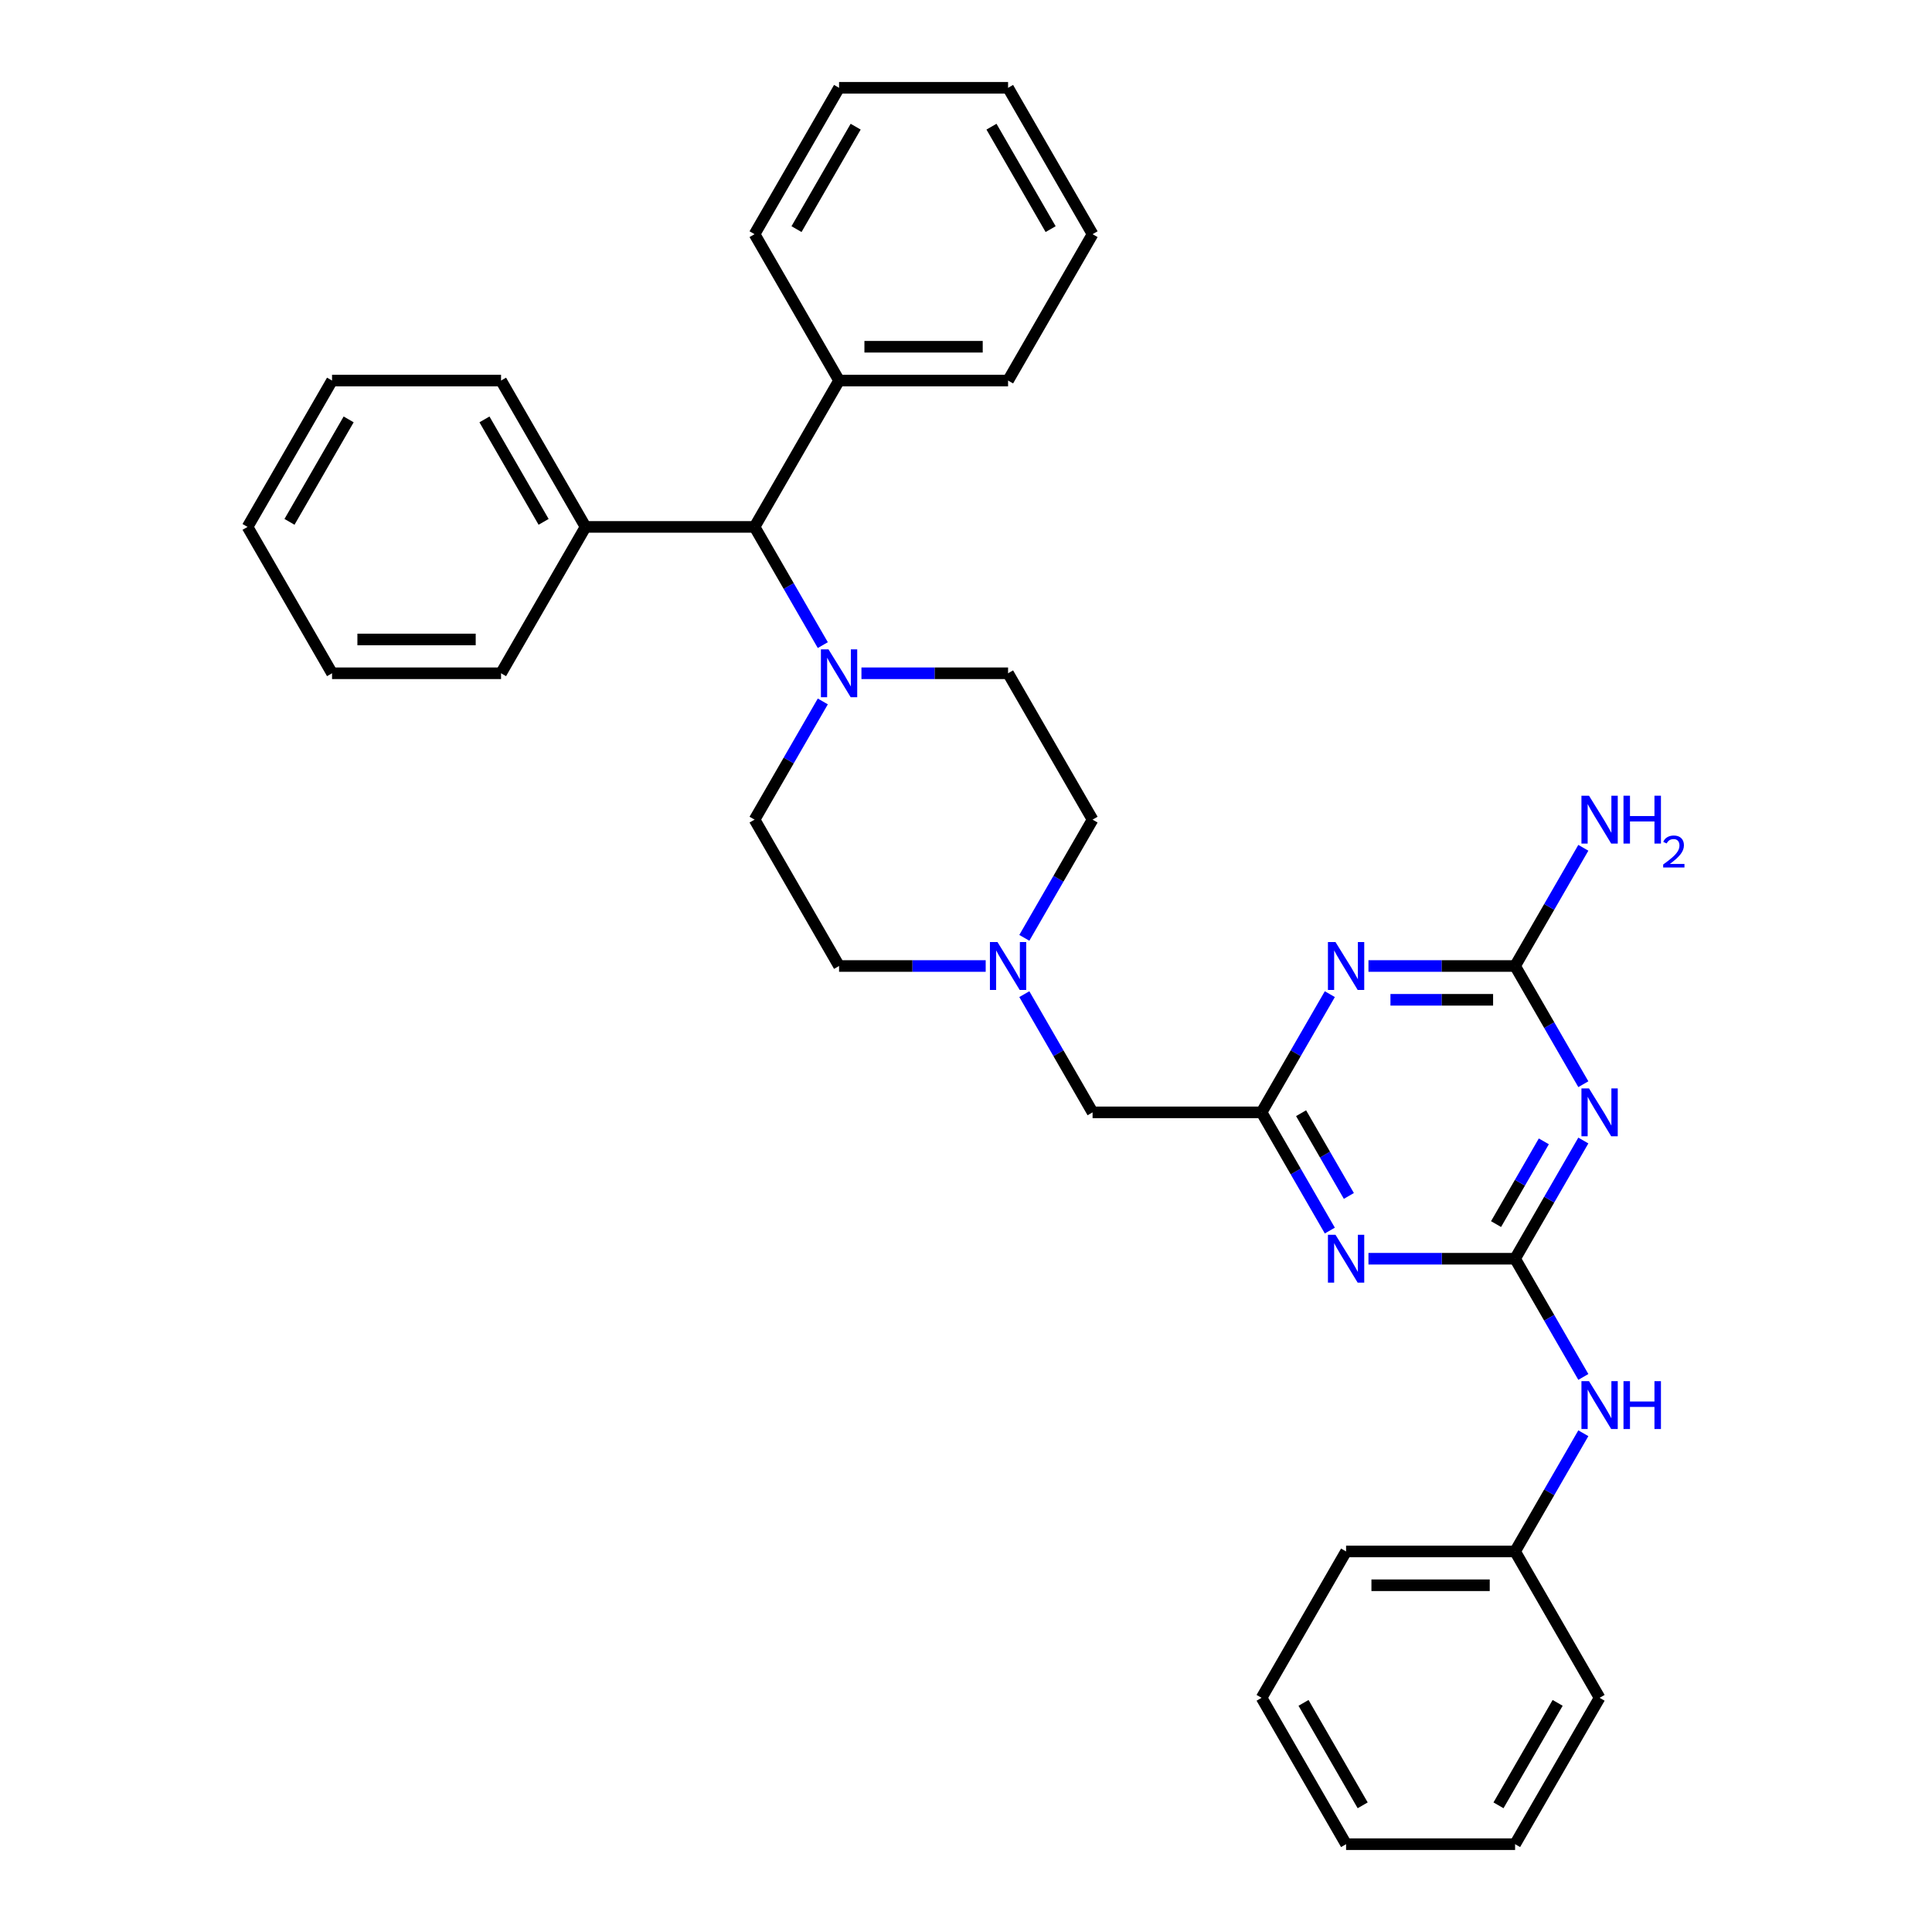 <?xml version='1.0' encoding='iso-8859-1'?>
<svg version='1.1' baseProfile='full'
              xmlns='http://www.w3.org/2000/svg'
                      xmlns:rdkit='http://www.rdkit.org/xml'
                      xmlns:xlink='http://www.w3.org/1999/xlink'
                  xml:space='preserve'
width='1000px' height='1000px' viewBox='0 0 1000 1000'>
<!-- END OF HEADER -->
<rect style='opacity:1.0;fill:#FFFFFF;stroke:none' width='1000' height='1000' x='0' y='0'> </rect>
<path class='bond-0' d='M 784.208,651.515 L 801.87,620.923' style='fill:none;fill-rule:evenodd;stroke:#000000;stroke-width:6px;stroke-linecap:butt;stroke-linejoin:miter;stroke-opacity:1' />
<path class='bond-0' d='M 801.87,620.923 L 819.533,590.331' style='fill:none;fill-rule:evenodd;stroke:#0000FF;stroke-width:6px;stroke-linecap:butt;stroke-linejoin:miter;stroke-opacity:1' />
<path class='bond-0' d='M 774.355,633.59 L 786.719,612.175' style='fill:none;fill-rule:evenodd;stroke:#000000;stroke-width:6px;stroke-linecap:butt;stroke-linejoin:miter;stroke-opacity:1' />
<path class='bond-0' d='M 786.719,612.175 L 799.083,590.761' style='fill:none;fill-rule:evenodd;stroke:#0000FF;stroke-width:6px;stroke-linecap:butt;stroke-linejoin:miter;stroke-opacity:1' />
<path class='bond-1' d='M 784.208,651.515 L 746.261,651.515' style='fill:none;fill-rule:evenodd;stroke:#000000;stroke-width:6px;stroke-linecap:butt;stroke-linejoin:miter;stroke-opacity:1' />
<path class='bond-1' d='M 746.261,651.515 L 708.313,651.515' style='fill:none;fill-rule:evenodd;stroke:#0000FF;stroke-width:6px;stroke-linecap:butt;stroke-linejoin:miter;stroke-opacity:1' />
<path class='bond-8' d='M 784.208,651.515 L 801.87,682.107' style='fill:none;fill-rule:evenodd;stroke:#000000;stroke-width:6px;stroke-linecap:butt;stroke-linejoin:miter;stroke-opacity:1' />
<path class='bond-8' d='M 801.87,682.107 L 819.533,712.699' style='fill:none;fill-rule:evenodd;stroke:#0000FF;stroke-width:6px;stroke-linecap:butt;stroke-linejoin:miter;stroke-opacity:1' />
<path class='bond-3' d='M 819.533,561.184 L 801.87,530.592' style='fill:none;fill-rule:evenodd;stroke:#0000FF;stroke-width:6px;stroke-linecap:butt;stroke-linejoin:miter;stroke-opacity:1' />
<path class='bond-3' d='M 801.87,530.592 L 784.208,500' style='fill:none;fill-rule:evenodd;stroke:#000000;stroke-width:6px;stroke-linecap:butt;stroke-linejoin:miter;stroke-opacity:1' />
<path class='bond-4' d='M 688.317,636.941 L 670.654,606.35' style='fill:none;fill-rule:evenodd;stroke:#0000FF;stroke-width:6px;stroke-linecap:butt;stroke-linejoin:miter;stroke-opacity:1' />
<path class='bond-4' d='M 670.654,606.35 L 652.992,575.758' style='fill:none;fill-rule:evenodd;stroke:#000000;stroke-width:6px;stroke-linecap:butt;stroke-linejoin:miter;stroke-opacity:1' />
<path class='bond-4' d='M 698.17,619.016 L 685.806,597.602' style='fill:none;fill-rule:evenodd;stroke:#0000FF;stroke-width:6px;stroke-linecap:butt;stroke-linejoin:miter;stroke-opacity:1' />
<path class='bond-4' d='M 685.806,597.602 L 673.442,576.187' style='fill:none;fill-rule:evenodd;stroke:#000000;stroke-width:6px;stroke-linecap:butt;stroke-linejoin:miter;stroke-opacity:1' />
<path class='bond-2' d='M 688.317,514.574 L 670.654,545.166' style='fill:none;fill-rule:evenodd;stroke:#0000FF;stroke-width:6px;stroke-linecap:butt;stroke-linejoin:miter;stroke-opacity:1' />
<path class='bond-2' d='M 670.654,545.166 L 652.992,575.758' style='fill:none;fill-rule:evenodd;stroke:#000000;stroke-width:6px;stroke-linecap:butt;stroke-linejoin:miter;stroke-opacity:1' />
<path class='bond-33' d='M 708.313,500 L 746.261,500' style='fill:none;fill-rule:evenodd;stroke:#0000FF;stroke-width:6px;stroke-linecap:butt;stroke-linejoin:miter;stroke-opacity:1' />
<path class='bond-33' d='M 746.261,500 L 784.208,500' style='fill:none;fill-rule:evenodd;stroke:#000000;stroke-width:6px;stroke-linecap:butt;stroke-linejoin:miter;stroke-opacity:1' />
<path class='bond-33' d='M 719.697,517.495 L 746.261,517.495' style='fill:none;fill-rule:evenodd;stroke:#0000FF;stroke-width:6px;stroke-linecap:butt;stroke-linejoin:miter;stroke-opacity:1' />
<path class='bond-33' d='M 746.261,517.495 L 772.824,517.495' style='fill:none;fill-rule:evenodd;stroke:#000000;stroke-width:6px;stroke-linecap:butt;stroke-linejoin:miter;stroke-opacity:1' />
<path class='bond-12' d='M 784.208,500 L 801.87,469.408' style='fill:none;fill-rule:evenodd;stroke:#000000;stroke-width:6px;stroke-linecap:butt;stroke-linejoin:miter;stroke-opacity:1' />
<path class='bond-12' d='M 801.87,469.408 L 819.533,438.816' style='fill:none;fill-rule:evenodd;stroke:#0000FF;stroke-width:6px;stroke-linecap:butt;stroke-linejoin:miter;stroke-opacity:1' />
<path class='bond-9' d='M 652.992,575.758 L 565.515,575.758' style='fill:none;fill-rule:evenodd;stroke:#000000;stroke-width:6px;stroke-linecap:butt;stroke-linejoin:miter;stroke-opacity:1' />
<path class='bond-5' d='M 425.885,363.059 L 408.223,393.65' style='fill:none;fill-rule:evenodd;stroke:#0000FF;stroke-width:6px;stroke-linecap:butt;stroke-linejoin:miter;stroke-opacity:1' />
<path class='bond-5' d='M 408.223,393.65 L 390.56,424.242' style='fill:none;fill-rule:evenodd;stroke:#000000;stroke-width:6px;stroke-linecap:butt;stroke-linejoin:miter;stroke-opacity:1' />
<path class='bond-7' d='M 425.885,333.911 L 408.223,303.319' style='fill:none;fill-rule:evenodd;stroke:#0000FF;stroke-width:6px;stroke-linecap:butt;stroke-linejoin:miter;stroke-opacity:1' />
<path class='bond-7' d='M 408.223,303.319 L 390.56,272.727' style='fill:none;fill-rule:evenodd;stroke:#000000;stroke-width:6px;stroke-linecap:butt;stroke-linejoin:miter;stroke-opacity:1' />
<path class='bond-35' d='M 445.881,348.485 L 483.829,348.485' style='fill:none;fill-rule:evenodd;stroke:#0000FF;stroke-width:6px;stroke-linecap:butt;stroke-linejoin:miter;stroke-opacity:1' />
<path class='bond-35' d='M 483.829,348.485 L 521.776,348.485' style='fill:none;fill-rule:evenodd;stroke:#000000;stroke-width:6px;stroke-linecap:butt;stroke-linejoin:miter;stroke-opacity:1' />
<path class='bond-6' d='M 530.19,514.574 L 547.853,545.166' style='fill:none;fill-rule:evenodd;stroke:#0000FF;stroke-width:6px;stroke-linecap:butt;stroke-linejoin:miter;stroke-opacity:1' />
<path class='bond-6' d='M 547.853,545.166 L 565.515,575.758' style='fill:none;fill-rule:evenodd;stroke:#000000;stroke-width:6px;stroke-linecap:butt;stroke-linejoin:miter;stroke-opacity:1' />
<path class='bond-15' d='M 530.19,485.426 L 547.853,454.834' style='fill:none;fill-rule:evenodd;stroke:#0000FF;stroke-width:6px;stroke-linecap:butt;stroke-linejoin:miter;stroke-opacity:1' />
<path class='bond-15' d='M 547.853,454.834 L 565.515,424.242' style='fill:none;fill-rule:evenodd;stroke:#000000;stroke-width:6px;stroke-linecap:butt;stroke-linejoin:miter;stroke-opacity:1' />
<path class='bond-16' d='M 510.194,500 L 472.247,500' style='fill:none;fill-rule:evenodd;stroke:#0000FF;stroke-width:6px;stroke-linecap:butt;stroke-linejoin:miter;stroke-opacity:1' />
<path class='bond-16' d='M 472.247,500 L 434.299,500' style='fill:none;fill-rule:evenodd;stroke:#000000;stroke-width:6px;stroke-linecap:butt;stroke-linejoin:miter;stroke-opacity:1' />
<path class='bond-13' d='M 390.56,272.727 L 434.299,196.97' style='fill:none;fill-rule:evenodd;stroke:#000000;stroke-width:6px;stroke-linecap:butt;stroke-linejoin:miter;stroke-opacity:1' />
<path class='bond-14' d='M 390.56,272.727 L 303.083,272.727' style='fill:none;fill-rule:evenodd;stroke:#000000;stroke-width:6px;stroke-linecap:butt;stroke-linejoin:miter;stroke-opacity:1' />
<path class='bond-17' d='M 819.533,741.846 L 801.87,772.438' style='fill:none;fill-rule:evenodd;stroke:#0000FF;stroke-width:6px;stroke-linecap:butt;stroke-linejoin:miter;stroke-opacity:1' />
<path class='bond-17' d='M 801.87,772.438 L 784.208,803.03' style='fill:none;fill-rule:evenodd;stroke:#000000;stroke-width:6px;stroke-linecap:butt;stroke-linejoin:miter;stroke-opacity:1' />
<path class='bond-10' d='M 521.776,348.485 L 565.515,424.242' style='fill:none;fill-rule:evenodd;stroke:#000000;stroke-width:6px;stroke-linecap:butt;stroke-linejoin:miter;stroke-opacity:1' />
<path class='bond-11' d='M 390.56,424.242 L 434.299,500' style='fill:none;fill-rule:evenodd;stroke:#000000;stroke-width:6px;stroke-linecap:butt;stroke-linejoin:miter;stroke-opacity:1' />
<path class='bond-20' d='M 434.299,196.97 L 521.776,196.97' style='fill:none;fill-rule:evenodd;stroke:#000000;stroke-width:6px;stroke-linecap:butt;stroke-linejoin:miter;stroke-opacity:1' />
<path class='bond-20' d='M 447.421,179.474 L 508.655,179.474' style='fill:none;fill-rule:evenodd;stroke:#000000;stroke-width:6px;stroke-linecap:butt;stroke-linejoin:miter;stroke-opacity:1' />
<path class='bond-21' d='M 434.299,196.97 L 390.56,121.212' style='fill:none;fill-rule:evenodd;stroke:#000000;stroke-width:6px;stroke-linecap:butt;stroke-linejoin:miter;stroke-opacity:1' />
<path class='bond-18' d='M 303.083,272.727 L 259.344,196.97' style='fill:none;fill-rule:evenodd;stroke:#000000;stroke-width:6px;stroke-linecap:butt;stroke-linejoin:miter;stroke-opacity:1' />
<path class='bond-18' d='M 281.371,270.111 L 250.754,217.081' style='fill:none;fill-rule:evenodd;stroke:#000000;stroke-width:6px;stroke-linecap:butt;stroke-linejoin:miter;stroke-opacity:1' />
<path class='bond-19' d='M 303.083,272.727 L 259.344,348.485' style='fill:none;fill-rule:evenodd;stroke:#000000;stroke-width:6px;stroke-linecap:butt;stroke-linejoin:miter;stroke-opacity:1' />
<path class='bond-22' d='M 784.208,803.03 L 696.731,803.03' style='fill:none;fill-rule:evenodd;stroke:#000000;stroke-width:6px;stroke-linecap:butt;stroke-linejoin:miter;stroke-opacity:1' />
<path class='bond-22' d='M 771.087,820.526 L 709.852,820.526' style='fill:none;fill-rule:evenodd;stroke:#000000;stroke-width:6px;stroke-linecap:butt;stroke-linejoin:miter;stroke-opacity:1' />
<path class='bond-23' d='M 784.208,803.03 L 827.947,878.788' style='fill:none;fill-rule:evenodd;stroke:#000000;stroke-width:6px;stroke-linecap:butt;stroke-linejoin:miter;stroke-opacity:1' />
<path class='bond-27' d='M 259.344,196.97 L 171.867,196.97' style='fill:none;fill-rule:evenodd;stroke:#000000;stroke-width:6px;stroke-linecap:butt;stroke-linejoin:miter;stroke-opacity:1' />
<path class='bond-24' d='M 259.344,348.485 L 171.867,348.485' style='fill:none;fill-rule:evenodd;stroke:#000000;stroke-width:6px;stroke-linecap:butt;stroke-linejoin:miter;stroke-opacity:1' />
<path class='bond-24' d='M 246.223,330.989 L 184.989,330.989' style='fill:none;fill-rule:evenodd;stroke:#000000;stroke-width:6px;stroke-linecap:butt;stroke-linejoin:miter;stroke-opacity:1' />
<path class='bond-25' d='M 521.776,196.97 L 565.515,121.212' style='fill:none;fill-rule:evenodd;stroke:#000000;stroke-width:6px;stroke-linecap:butt;stroke-linejoin:miter;stroke-opacity:1' />
<path class='bond-26' d='M 390.56,121.212 L 434.299,45.455' style='fill:none;fill-rule:evenodd;stroke:#000000;stroke-width:6px;stroke-linecap:butt;stroke-linejoin:miter;stroke-opacity:1' />
<path class='bond-26' d='M 412.273,118.596 L 442.89,65.566' style='fill:none;fill-rule:evenodd;stroke:#000000;stroke-width:6px;stroke-linecap:butt;stroke-linejoin:miter;stroke-opacity:1' />
<path class='bond-28' d='M 696.731,803.03 L 652.992,878.788' style='fill:none;fill-rule:evenodd;stroke:#000000;stroke-width:6px;stroke-linecap:butt;stroke-linejoin:miter;stroke-opacity:1' />
<path class='bond-29' d='M 827.947,878.788 L 784.208,954.545' style='fill:none;fill-rule:evenodd;stroke:#000000;stroke-width:6px;stroke-linecap:butt;stroke-linejoin:miter;stroke-opacity:1' />
<path class='bond-29' d='M 806.235,881.404 L 775.617,934.434' style='fill:none;fill-rule:evenodd;stroke:#000000;stroke-width:6px;stroke-linecap:butt;stroke-linejoin:miter;stroke-opacity:1' />
<path class='bond-32' d='M 171.867,348.485 L 128.128,272.727' style='fill:none;fill-rule:evenodd;stroke:#000000;stroke-width:6px;stroke-linecap:butt;stroke-linejoin:miter;stroke-opacity:1' />
<path class='bond-37' d='M 565.515,121.212 L 521.776,45.455' style='fill:none;fill-rule:evenodd;stroke:#000000;stroke-width:6px;stroke-linecap:butt;stroke-linejoin:miter;stroke-opacity:1' />
<path class='bond-37' d='M 543.803,118.596 L 513.186,65.566' style='fill:none;fill-rule:evenodd;stroke:#000000;stroke-width:6px;stroke-linecap:butt;stroke-linejoin:miter;stroke-opacity:1' />
<path class='bond-30' d='M 434.299,45.455 L 521.776,45.455' style='fill:none;fill-rule:evenodd;stroke:#000000;stroke-width:6px;stroke-linecap:butt;stroke-linejoin:miter;stroke-opacity:1' />
<path class='bond-36' d='M 171.867,196.97 L 128.128,272.727' style='fill:none;fill-rule:evenodd;stroke:#000000;stroke-width:6px;stroke-linecap:butt;stroke-linejoin:miter;stroke-opacity:1' />
<path class='bond-36' d='M 180.458,217.081 L 149.841,270.111' style='fill:none;fill-rule:evenodd;stroke:#000000;stroke-width:6px;stroke-linecap:butt;stroke-linejoin:miter;stroke-opacity:1' />
<path class='bond-34' d='M 652.992,878.788 L 696.731,954.545' style='fill:none;fill-rule:evenodd;stroke:#000000;stroke-width:6px;stroke-linecap:butt;stroke-linejoin:miter;stroke-opacity:1' />
<path class='bond-34' d='M 674.705,881.404 L 705.322,934.434' style='fill:none;fill-rule:evenodd;stroke:#000000;stroke-width:6px;stroke-linecap:butt;stroke-linejoin:miter;stroke-opacity:1' />
<path class='bond-31' d='M 784.208,954.545 L 696.731,954.545' style='fill:none;fill-rule:evenodd;stroke:#000000;stroke-width:6px;stroke-linecap:butt;stroke-linejoin:miter;stroke-opacity:1' />
<path  class='atom-1' d='M 822.471 563.371
L 830.589 576.492
Q 831.393 577.787, 832.688 580.131
Q 833.983 582.476, 834.053 582.616
L 834.053 563.371
L 837.342 563.371
L 837.342 588.144
L 833.948 588.144
L 825.235 573.798
Q 824.22 572.119, 823.136 570.194
Q 822.086 568.27, 821.771 567.675
L 821.771 588.144
L 818.552 588.144
L 818.552 563.371
L 822.471 563.371
' fill='#0000FF'/>
<path  class='atom-2' d='M 691.255 639.128
L 699.373 652.25
Q 700.177 653.545, 701.472 655.889
Q 702.767 658.233, 702.837 658.373
L 702.837 639.128
L 706.126 639.128
L 706.126 663.902
L 702.732 663.902
L 694.019 649.556
Q 693.004 647.876, 691.92 645.952
Q 690.87 644.027, 690.555 643.432
L 690.555 663.902
L 687.336 663.902
L 687.336 639.128
L 691.255 639.128
' fill='#0000FF'/>
<path  class='atom-3' d='M 691.255 487.613
L 699.373 500.735
Q 700.177 502.029, 701.472 504.374
Q 702.767 506.718, 702.837 506.858
L 702.837 487.613
L 706.126 487.613
L 706.126 512.387
L 702.732 512.387
L 694.019 498.041
Q 693.004 496.361, 691.92 494.436
Q 690.87 492.512, 690.555 491.917
L 690.555 512.387
L 687.336 512.387
L 687.336 487.613
L 691.255 487.613
' fill='#0000FF'/>
<path  class='atom-6' d='M 428.823 336.098
L 436.941 349.22
Q 437.746 350.514, 439.04 352.859
Q 440.335 355.203, 440.405 355.343
L 440.405 336.098
L 443.694 336.098
L 443.694 360.872
L 440.3 360.872
L 431.587 346.525
Q 430.572 344.846, 429.488 342.921
Q 428.438 340.997, 428.123 340.402
L 428.123 360.872
L 424.904 360.872
L 424.904 336.098
L 428.823 336.098
' fill='#0000FF'/>
<path  class='atom-7' d='M 516.3 487.613
L 524.418 500.735
Q 525.223 502.029, 526.518 504.374
Q 527.812 506.718, 527.882 506.858
L 527.882 487.613
L 531.171 487.613
L 531.171 512.387
L 527.777 512.387
L 519.064 498.041
Q 518.05 496.361, 516.965 494.436
Q 515.915 492.512, 515.6 491.917
L 515.6 512.387
L 512.381 512.387
L 512.381 487.613
L 516.3 487.613
' fill='#0000FF'/>
<path  class='atom-9' d='M 822.471 714.886
L 830.589 728.008
Q 831.393 729.302, 832.688 731.647
Q 833.983 733.991, 834.053 734.131
L 834.053 714.886
L 837.342 714.886
L 837.342 739.66
L 833.948 739.66
L 825.235 725.313
Q 824.22 723.634, 823.136 721.709
Q 822.086 719.785, 821.771 719.19
L 821.771 739.66
L 818.552 739.66
L 818.552 714.886
L 822.471 714.886
' fill='#0000FF'/>
<path  class='atom-9' d='M 840.316 714.886
L 843.675 714.886
L 843.675 725.418
L 856.342 725.418
L 856.342 714.886
L 859.701 714.886
L 859.701 739.66
L 856.342 739.66
L 856.342 728.217
L 843.675 728.217
L 843.675 739.66
L 840.316 739.66
L 840.316 714.886
' fill='#0000FF'/>
<path  class='atom-13' d='M 822.471 411.856
L 830.589 424.977
Q 831.393 426.272, 832.688 428.616
Q 833.983 430.961, 834.053 431.101
L 834.053 411.856
L 837.342 411.856
L 837.342 436.629
L 833.948 436.629
L 825.235 422.283
Q 824.22 420.603, 823.136 418.679
Q 822.086 416.754, 821.771 416.16
L 821.771 436.629
L 818.552 436.629
L 818.552 411.856
L 822.471 411.856
' fill='#0000FF'/>
<path  class='atom-13' d='M 840.316 411.856
L 843.675 411.856
L 843.675 422.388
L 856.342 422.388
L 856.342 411.856
L 859.701 411.856
L 859.701 436.629
L 856.342 436.629
L 856.342 425.187
L 843.675 425.187
L 843.675 436.629
L 840.316 436.629
L 840.316 411.856
' fill='#0000FF'/>
<path  class='atom-13' d='M 860.902 435.76
Q 861.502 434.213, 862.934 433.358
Q 864.366 432.481, 866.352 432.481
Q 868.823 432.481, 870.209 433.82
Q 871.595 435.16, 871.595 437.538
Q 871.595 439.963, 869.793 442.226
Q 868.015 444.49, 864.32 447.168
L 871.872 447.168
L 871.872 449.016
L 860.856 449.016
L 860.856 447.469
Q 863.904 445.298, 865.706 443.681
Q 867.53 442.065, 868.408 440.61
Q 869.285 439.155, 869.285 437.654
Q 869.285 436.083, 868.5 435.206
Q 867.715 434.328, 866.352 434.328
Q 865.036 434.328, 864.158 434.859
Q 863.281 435.391, 862.657 436.568
L 860.902 435.76
' fill='#0000FF'/>
</svg>

